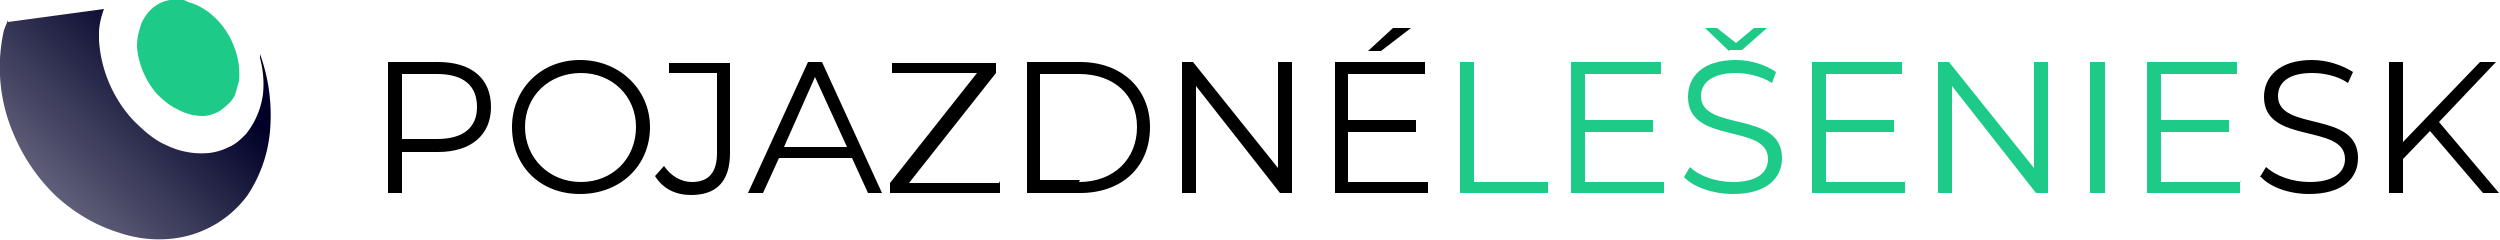 <svg xmlns="http://www.w3.org/2000/svg" viewBox="0 0 250 24" xml:space="preserve"><path fill="#1DCA88" d="M17 0a4 4 0 0 1 1.4 0l.4.2a6 6 0 0 1 1.9.9 7.7 7.7 0 0 1 2.6 3.3 7.5 7.5 0 0 1 .6 3.7l-.4 1.4c-.2.4-.5.8-.8 1a3.5 3.5 0 0 1-2.4 1.1 5.2 5.2 0 0 1-2.6-.7c-.7-.3-1.4-.9-2-1.5a8.2 8.2 0 0 1-2-4.7c0-.7.1-1.3.3-1.9.1-.5.4-1 .7-1.4A3.6 3.6 0 0 1 17 0"/><linearGradient id="a" gradientUnits="userSpaceOnUse" x1="238.7" y1="18.8" x2="221.4" y2="1.6" gradientTransform="matrix(-1 0 0 1 243.5 0)"><stop offset="0" style="stop-color:#5f5f79"/><stop offset=".8" style="stop-color:#000028"/></linearGradient><path fill="url(#a)" d="M.8 2.2 10.4.9a7.7 7.7 0 0 0-.5 2.2V4a13 13 0 0 0 3.4 8c1 1 2.1 2 3.3 2.5a8 8 0 0 0 4.3.8 6 6 0 0 0 2-.6c.7-.3 1.2-.8 1.7-1.3a8.1 8.1 0 0 0 1.7-4 10 10 0 0 0-.3-3.6v-.4a18 18 0 0 1 1 7.7 13.7 13.7 0 0 1-2.3 6.5 10.8 10.8 0 0 1-7 4.2c-2 .3-4 .1-6-.6-2.2-.7-4.2-1.9-6-3.5a18.4 18.4 0 0 1-4.3-6.2A16.8 16.8 0 0 1 .4 3l.4-1"/><path d="M49.1 10.7c0 2.8-2 4.5-5.3 4.5h-3.6v4.1h-1.4V6.2h5c3.3 0 5.3 1.6 5.3 4.5zm-1.4 0c0-2.1-1.3-3.3-4-3.3h-3.5v6.5h3.5c2.7 0 4-1.2 4-3.2zM51.2 12.7C51.2 9 54 6 58 6S65 9 65 12.7c0 3.9-3 6.7-7 6.7s-6.8-2.8-6.8-6.7zm12.4 0c0-3.1-2.4-5.4-5.5-5.4-3.2 0-5.6 2.3-5.6 5.4s2.4 5.5 5.6 5.5c3.1 0 5.5-2.3 5.5-5.5zM65.6 17.5l.8-.9c.7 1 1.7 1.6 2.8 1.6 1.7 0 2.5-1 2.5-2.9v-8h-4.8V6.3H73v9c0 2.9-1.4 4.2-3.9 4.2-1.5 0-2.8-.6-3.6-1.9zM85.2 15.8h-7.3l-1.6 3.5h-1.5l6-13.1h1.4l6 13.1h-1.4l-1.6-3.5zm-.5-1.1-3.2-7-3.1 7h6.3zM100 18.1v1.2H89v-1l8.7-11h-8.5V6.3h10.4v1l-8.7 11h9zM102.7 6.2h5.3c4.2 0 7 2.7 7 6.5 0 4-2.8 6.6-7 6.6h-5.3V6.2zm5.2 12c3.5 0 5.8-2.3 5.8-5.5s-2.3-5.3-5.8-5.3H104V18h4zM129.2 6.2v13.1H128l-8.4-10.7v10.7h-1.4V6.2h1.1l8.5 10.6V6.2h1.4zM142.8 18.1v1.2h-9.3V6.2h9v1.2h-7.7V12h6.8v1.2h-6.8v5h8zm-4.7-13h-1.3l2.5-2.3h1.8l-3 2.3z"/><path fill="#1DCA88" d="M146 6.2h1.4v12h7.4v1.1H146V6.2zM166.4 18.1v1.2h-9.3V6.2h9v1.2h-7.6V12h6.8v1.2h-6.8v5h7.9zM178.2 15.8c0 2-1.5 3.6-4.9 3.6-2 0-4-.7-4.9-1.7l.6-1c.9.9 2.6 1.5 4.3 1.5 2.5 0 3.5-1 3.5-2.3 0-3.6-8-1.4-8-6.2 0-2 1.4-3.7 4.8-3.7 1.5 0 3 .5 4 1.2l-.4 1.1c-1.1-.7-2.5-1-3.6-1-2.4 0-3.5 1-3.5 2.3 0 3.6 8.1 1.4 8.1 6.2zm-5.3-10.7-2.4-2.3h1.2l1.9 1.5 1.8-1.5h1.3L174.2 5H173zM190.5 18.1v1.2h-9.3V6.2h9v1.2h-7.6V12h6.8v1.2h-6.8v5h8zM204.8 6.2v13.1h-1.2l-8.4-10.7v10.7h-1.4V6.2h1.1l8.5 10.6V6.2h1.4zM209 6.2h1.5v13.1H209V6.2zM224 18.1v1.2h-9.3V6.2h9v1.2h-7.6V12h6.8v1.2h-6.8v5h8z"/><path d="m226 17.7.6-1c1 .9 2.6 1.5 4.4 1.5 2.4 0 3.5-1 3.5-2.3 0-3.6-8.1-1.4-8.1-6.2 0-2 1.5-3.7 4.8-3.7 1.5 0 3 .5 4.1 1.2l-.5 1.1c-1-.7-2.4-1-3.6-1-2.4 0-3.4 1-3.4 2.3 0 3.6 8 1.4 8 6.2 0 2-1.5 3.6-4.9 3.6-2 0-3.9-.7-4.8-1.7zM243 13.1l-2.7 2.8v3.4h-1.4V6.2h1.4v8l7.7-8h1.6l-5.7 6 6 7.1h-1.6l-5.3-6.2z"/></svg>